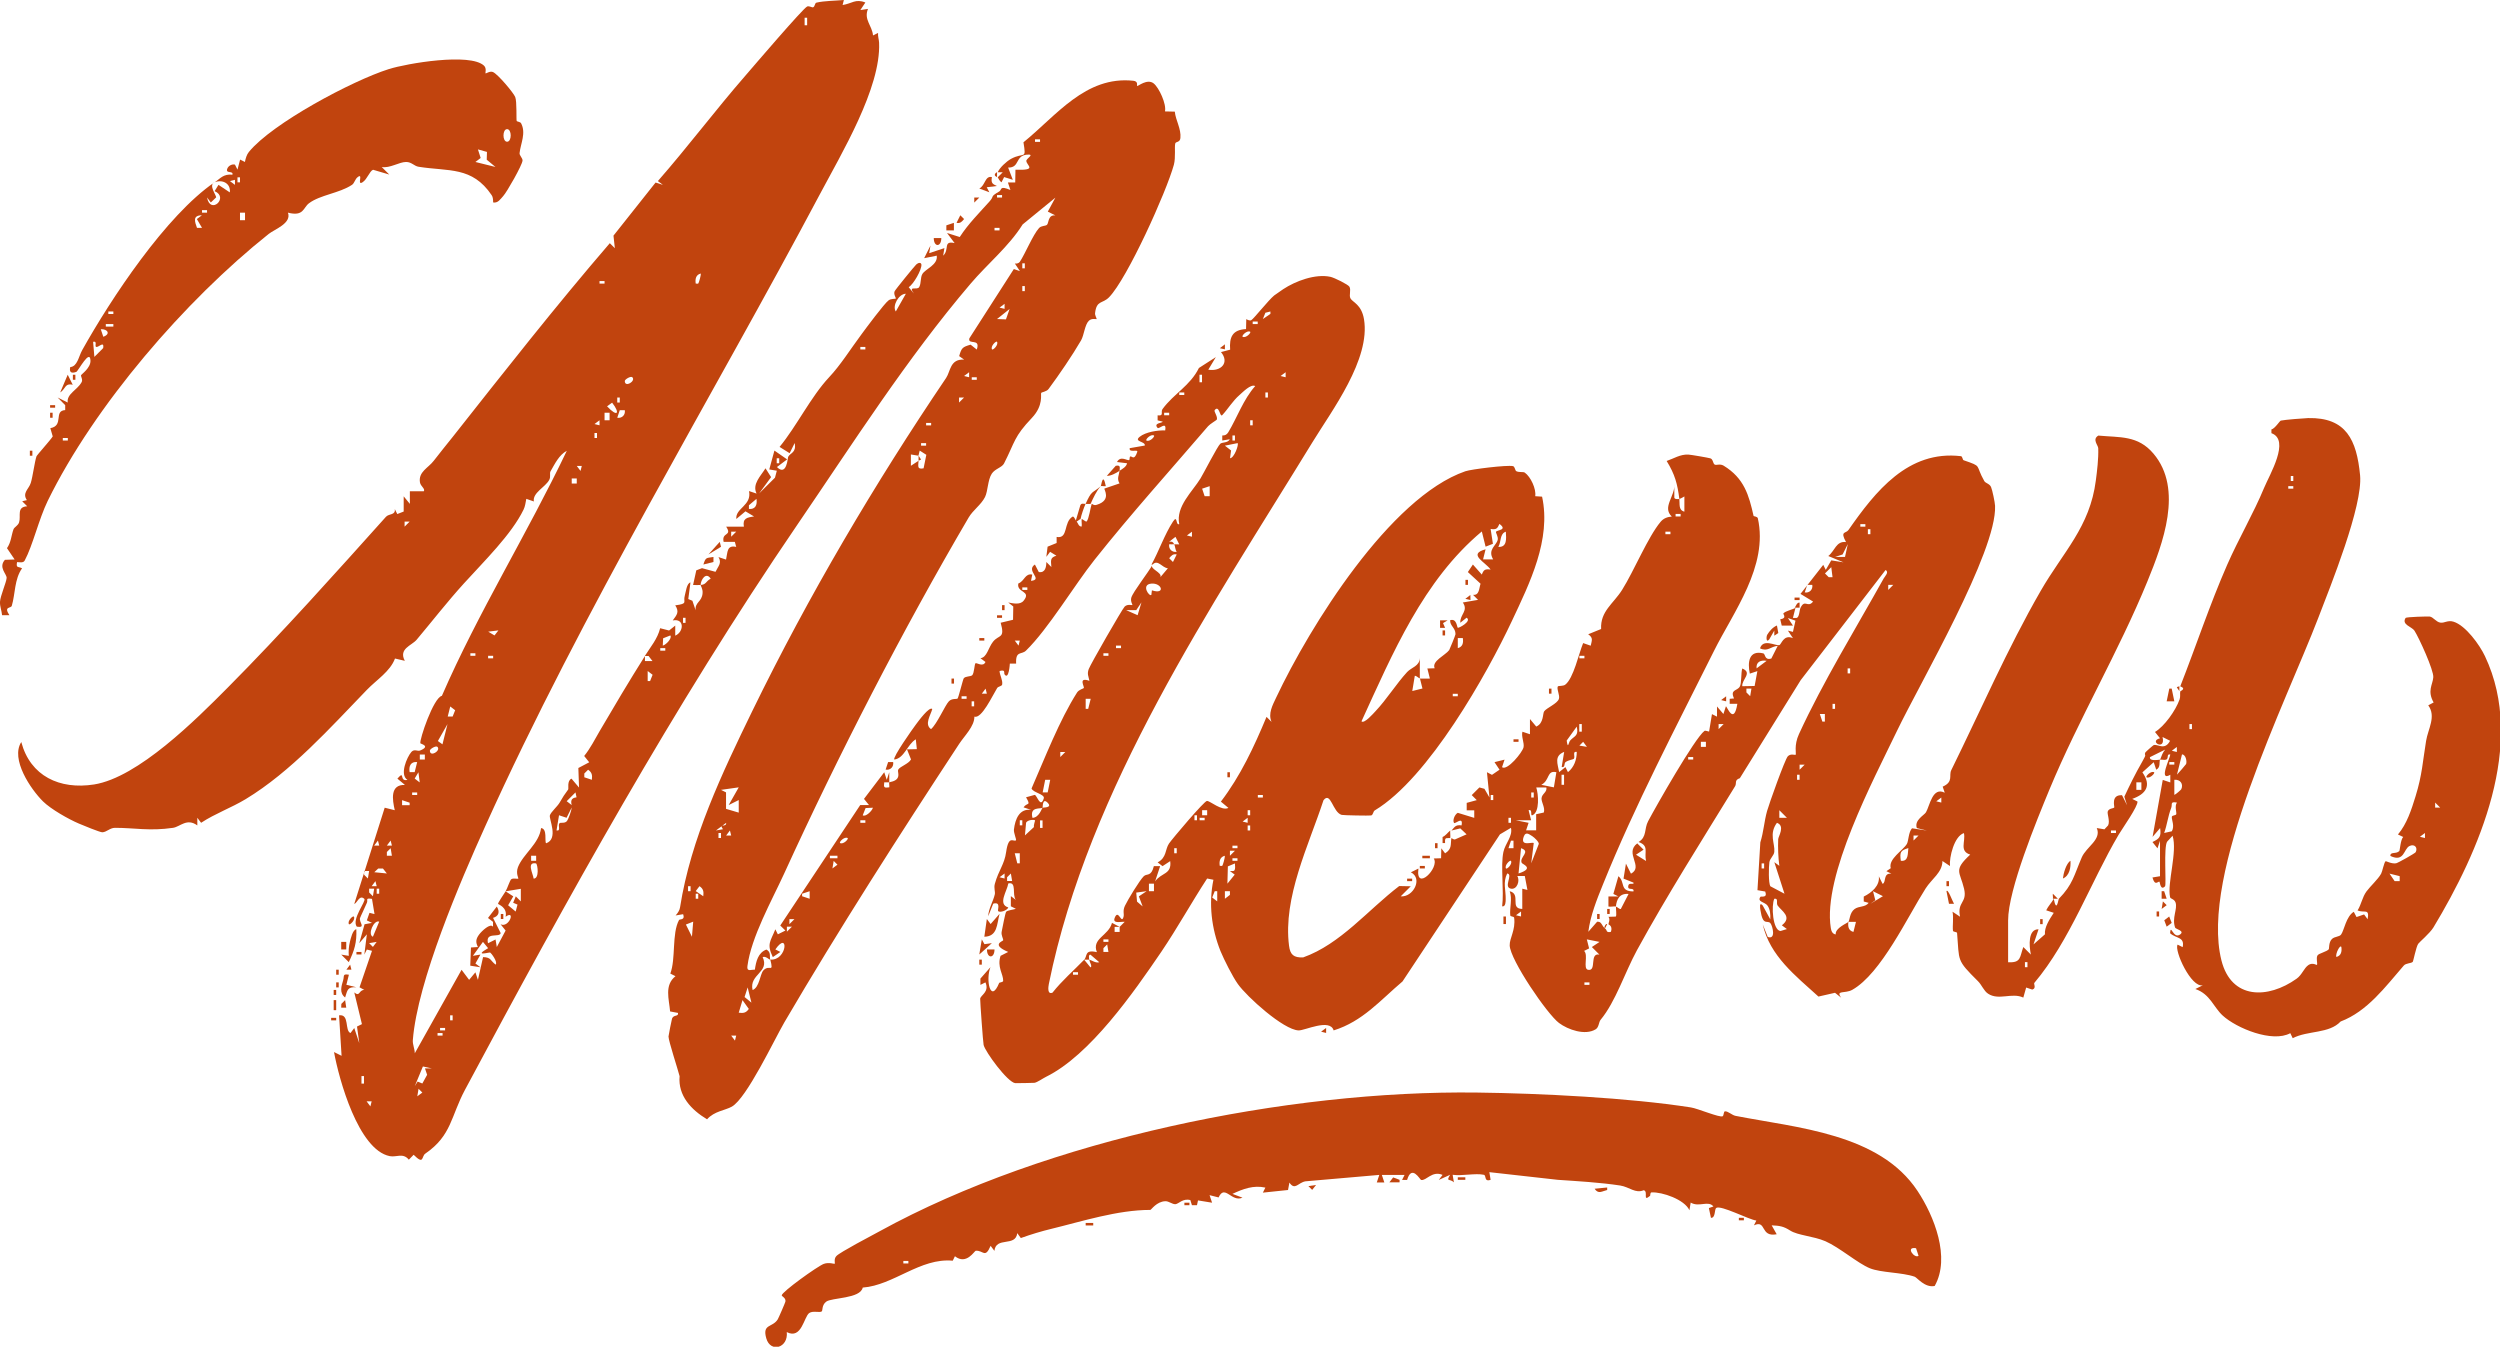 <?xml version="1.0" encoding="UTF-8"?>
<svg id="Layer_2" data-name="Layer 2" xmlns="http://www.w3.org/2000/svg" viewBox="0 0 218.55 117.73">
  <defs>
    <style>
      .cls-1 {
        fill: #c1440e;
      }
    </style>
  </defs>
  <g id="Layer_1-2" data-name="Layer 1">
    <g>
      <path class="cls-1" d="M100.66,49.36c.64-1.16,1.16-2.66,1.88-3.76.42-.64.22.36.55.22-.32-1.54,1.16-2.85,1.86-4,.27-.44,1.48-2.81,1.73-3.03.18-.15.66-.05.83-.39l-.66.11v-.44c.24.01.39-.07.52-.27.78-1.29,1.32-2.88,2.36-4.05-.38-.21-1.09.54-1.37.78-.6.52-1.03,1.25-1.51,1.76-.21.23-.26-.93-.66-.44-.1.12.29.57.18.84-.02.04-.61.39-.76.57-3.3,3.85-6.72,7.64-9.92,11.67-1.78,2.24-4.05,6.05-6,7.95-.39.38-.92-.02-.86,1.13h-.55s-.08,1.47-.46.95c-.09-.12.13-.46-.44-.3.02.39.29.78.23,1.18-.03.16-.35.16-.44.31-.41.66-1.35,2.71-1.99,2.5.01.84-.87,1.68-1.33,2.38-5.28,8.04-10.51,16.2-15.28,24.34-.9,1.55-3.29,6.63-4.59,7.37-.6.34-1.53.39-2.17,1.11-1.38-.83-2.55-2.06-2.4-3.77-.16-.63-.97-3.09-.97-3.47,0-.08.28-1.49.31-1.57.14-.36.58-.14.52-.49l-.69-.13c-.09-1.08-.52-2.29.47-3.08l-.45-.23c.49-1.3.12-3.5.76-4.68.06-.11.56.04.36-.51l-.66.11c.18-.19.36-.46.39-.71.94-6,3.67-11.72,6.31-17.15,4.93-10.11,10.69-19.87,16.95-29.13.39-.58.34-1.68,1.57-1.6l-.43-.31c.21-.72.28-.79,1-1l.54.43c.36-1.05-.8-.36-.65-.98l3.89-6.06.53.18-.44-.66c.15.02.35-.02.44-.16.46-.7,1.15-2.37,1.67-2.94.21-.23.56-.16.7-.29.17-.17.07-.88.73-.82l-.66-.33.66-1.22-2.86,2.34c-1.2,1.92-3.08,3.45-4.55,5.18-5.59,6.56-10.28,13.94-15.16,21.09-10.87,15.93-20.09,32.64-29.03,49.36-1.26,2.35-1.17,4.01-3.48,5.6-.35.24-.09,1.03-1.02.1l-.42.43c-.51-.63-1.08-.19-1.67-.31-2.74-.55-4.44-6.72-4.87-9.1l.66.33-.22-3.54c.94-.13.47,1.34,1,1.55l.33-.44.44,1.33-.2-1.46.43-.21-.67-2.77c.51.42.38-.22.88-.22l-.42-.23,1.09-3.19-.45-.11-.22.44.22-1.77-.66.77.46-1.65.65-.12-.45-.22.23-.66.44.11-.22-1.33c-.61-.09-.34.07-.44.33-.15.37-.56,1.2-.61,1.36-.09.36.55.87-.28.74-.48-.64.85-2.25.66-2.43-.43-.41-.64.4-.88.44l2.66-8.41.88.22c-.21-.93-.43-2.25.89-2.21l-.66-.55c.7-.8.12.29.88.11-.71-.44-.05-1.99.34-2.44.27-.3.54-.03.77-.13.95-.39.04-.58.02-.63-.1-.29,1.14-3.99,1.88-4.15,3.17-7.29,7.47-14.18,10.92-21.42-.68.36-1.05,1.15-1.42,1.79-.11.18.04.47-.12.76-.35.64-1.47,1.12-1.34,1.88l-.66-.23c-.06.31-.1.66-.24.94-1.05,2.17-3.46,4.52-5.21,6.45-1.47,1.62-2.77,3.3-4.14,4.93-.43.51-1.6.78-1.03,1.84l-.86-.2c-.42,1.13-1.6,1.85-2.46,2.74-3.2,3.31-6.63,7.15-10.59,9.55-1.26.76-2.67,1.26-3.9,2.07l-.33-.44v.67c-.91-.67-1.49.11-2.12.21-2.05.3-3.36,0-5.08,0-.44,0-.73.38-1.11.39-.2,0-1.7-.61-2.04-.76-.9-.38-2.45-1.26-3.14-1.94-1.07-1.06-2.86-3.69-1.9-5.19.79,2.98,3.36,4.18,6.36,3.71,3.85-.61,8.91-5.67,11.68-8.46,4.75-4.78,9.56-10.17,13.84-14.94.26-.29.86-.13.77-.68l.22.44.56-.22v-1.33s.54.66.54.66v-1.1s1.22,0,1.22,0c.14-.24-.28-.42-.34-.79-.14-.92.73-1.25,1.21-1.88.54-.71,1.1-1.38,1.66-2.09,4.5-5.7,9.01-11.45,13.73-16.93l.44.44-.12-1.1,3.68-4.64.64.2-.44-.33c2.62-2.99,5.02-6.19,7.63-9.19.69-.8,5.05-5.9,5.42-6.07.17-.08.44.11.52.07.18-.07.13-.37.3-.41.67-.16,1.68-.16,2.39-.23l-.11.44c.8-.12,1.13-.57,1.99-.22l-.44.66.67-.1c-.39.93.36,1.45.44,2.32l.44-.22c-.03.29.08.58.09.86.17,3.95-3.3,9.7-5.16,13.21-9.51,17.92-20.72,36.33-29.27,55.28-2.18,4.82-5.93,13.57-6.33,18.69-.03.41.17.76.17,1.16l4.09-7.3.66.88.55-.66.22.66.45-1.99c.73.02.63.32,1.1.66.21-.25-.42-1.04-.48-1.06-.08-.03-1.5.38-.18-.38l-.45-.55-.88,1.22.66-.11-.44.78.44.33-.89-.14.06-1.59.61-.04c-.22-.43-.18-.71.11-1.1.21-.28.98-1.03,1.21-.67v-.43s-.44-.34-.44-.34l.77-1c.3.48.16.85-.33.99l.67,1.33c-.09.44-1.36-.15-1.11.89l.66-.33.11.66.77-1.44-.44-.55c.73.36,1.35-1.31.44-.66.17-.82-.62-1.06-.66-1.12-.04-.07.55-.92.66-1.1l.67.44-.45.78.66.55.16-.61-.38-.16.23-.56.44.44v-1.1s-1.33.22-1.33.22c.16-.27.37-.97.5-1.06.18-.12.54,0,.61-.05.04-.03-.24-.45-.03-1,.44-1.14,1.86-2.06,2.02-3.42.57.06.29,1.16.44,1.33,1.11-.38.24-2.12.33-2.44.08-.28.66-.78.85-1.11.34-.59.37-.62.75-1.15.06-.08-.12-.76.29-.95l.66.78-.06-1.71.95-.5-.44-.55c.54-.67.93-1.45,1.36-2.19,1.18-2.02,2.6-4.41,3.95-6.55v.44s.66,0,.66,0l-.34-.44h-.33c.49-.78,1.12-1.51,1.34-2.43l.78.2.54-.43v.88c.77-.33.82-1.54-.22-1.33.36-.49.6-.73.22-1.32,1.16-.15.67-.27.83-.83.09-.31.17-1.11.5-1.17l-.19,1.45.36.15.28.83c-.07-.72.56-.73.61-1.5.03-.38-.17-.62-.17-.71.51-.04.44-.32.88-.55-.42-.65-.88.13-.88.55-.22.02-.44,0-.66,0l.28-1.28.5-.19,1.18.32c.23-.49.58-.76.26-1.29l.66.22c.15-.66.06-1.29.89-1.11l-.12-.44h-.98c-.2-.88.79-.47.22-1.33h1.55c-.12-.72.25-.8.89-.89l-.75-.45-.8.67c-.1-.95,1.37-1.17,1.11-2.44l.66.22c-.41-.83.38-1.55.78-2.21l.49.77-1.05,1.43,1.39-1.38.16-.61-.66-.11.45-1.65,1.11.77-.89.67c.86.85.94-.82.98-.89.19-.36.74-.36.57-1.21l-.44.89-.88-.55c1.5-1.82,2.73-4.38,4.33-6.09,1-1.06,1.84-2.42,2.85-3.78.36-.49,1.99-2.69,2.36-2.95.21-.15.58-.11.63-.15.03-.02-.23-.38-.11-.64.06-.14,1.77-2.24,1.89-2.34.15-.13.39-.23.45,0,.04.48-.71,1.74-1.11,1.99l.45.55c-.53-.75.29-.24.47-.57s.09-.82.27-1.13c.26-.45,1.38-.8,1.26-1.61l-1.1.22.55-1.1-.11.66,1.33-.44-.11.66c.58-.53-.04-1.33,1-1.1l-.66-.88,1.11.35c.75-1.16,1.74-2.14,2.63-3.14.42-.48-.02-.35.82-.84.27-.16-.01-.54.98-.13l-.22-.66h.64s.02-1.11.02-1.11c1.95.06.98-.36.95-.77-.01-.22.8-.61.05-.55-1.05.1-.6,1.15-1.64,1.13l.41,1.07-.76-.24-.23.46c-.16-.12-.24-.27-.33-.44l.44-.44h-.44c.16-.39.75-.94,1.16-1.17,1.16-.63,1.35.14,1.09-1.45,2.88-2.33,5.42-5.82,9.6-5.38.47.05.29.42.34.46.06.04.88-.67,1.44-.23.47.37,1.14,1.82.99,2.45l.86.02c.08.78.57,1.5.49,2.31-.04.4-.4.29-.45.47-.08.31.05,1.22-.12,1.86-.64,2.35-4.08,9.97-5.67,11.59-.58.59-1.09.23-1.22,1.39-.02.18.16.49.14.51-.06.04-.42-.1-.68.15-.36.34-.42,1.25-.68,1.71-.76,1.31-1.92,3.01-2.84,4.25-.17.24-.59.27-.65.35-.07.1.23,1.08-.81,2.18-1.59,1.67-1.46,2.07-2.44,3.99-.18.35-.79.46-1.07.89-.36.55-.33,1.51-.59,2.04-.34.68-1.05,1.14-1.43,1.79-5.76,9.81-11.4,20.78-16.13,31.13-1.08,2.36-2.88,5.55-3.21,8.08-.07.52.27.31.65.32.1-.72.28-1.49,1.01-1.76.42.23.26.58.33.88-.12,0-.38-.33-.66-.22.63,1.34-1.2,1.5-.88,2.88.6-.22.65-1.39.94-1.71.54-.59.92.31.61-.95,1.5.1,1.63-2.6.44-.89l.44.22-.66.45c-.56-1.16-.2-1.37.22-2.43l.22.44.66-.33-.45-.44,6.99-10.53h.77s-.44-.54-.44-.54l1.77-2.33.22.66.22-.66v.88s-.44,0-.44,0c-.06.46-.02.5.44.44.03-.13-.04-.39,0-.44.03-.03.49-.06.69-.32.23-.29,0-.64.1-.8.15-.26.91-.5,1.11-.88l-.35-.88.86-.02-.09-.86c-.74.44-1,1.66-1.88,1.77-.17-.18,1.64-2.74,1.9-3.08.18-.24,1.16-1.59,1.42-1.34-.13.52-.72,1.34-.11,1.76.52-.44,1.23-2.09,1.56-2.43.27-.28.68-.17.76-.24.08-.07.47-1.68.54-1.77.15-.2.6-.14.74-.27.18-.17.19-.97.29-1.05.09-.07.66.37.87-.11l-.44-.33c.57-.06.68-.91,1.1-1.44.52-.65,1.07-.23.67-1.66l1.08-.26.02-1.16-.44-.35c.39.07,1.03.23,1.34-.15.73-.89-.63-.68-.46-1.51.55-.21.58-.91,1.22-.78l-.11.55c1.11-.12-.5-.88.34-1.43l.34.66c.57.09.66-.45.66-.88l.44.44c-.04-.58-.13-.82.44-.99l-.55-.34-.33.44.11-.89.79-.32v-.53c1.06.19.56-1.31,1.42-1.79.16.06.19.29.33.44.12.13.17.46.44.44.03-.21-.03-.46,0-.66.08,0,.37.28.43.22.2-.18.35-1.29.45-1.55.04,0,.17.18.44.09,1.33-.41.6-1.36.67-1.42l1.32-.45c-.26-.42-.04-.73,0-1.1-.3.2-.74.45-1.11.44l.78-.88c.42-.08.36.12.33.44.25-.17.59-.34.66-.66l-.88-.11c.31-.59.89-.09,1.07-.17.04-.02.02-.29.08-.31.16-.08.34.42.62-.4.09-.27-.75.11-.66-.33l1.32-.23c.06-.38-1.01-.32-.44-.77.51-.41,1.56-.58,2.22-.55.16-.87-.54-.08-.66-.22-.41-.45.46-.42.44-.55l-.44-.11v-.44c.59.08.24-.31.43-.55.98-1.34,2.42-2.04,3.18-3.59l1.48-.95-.66,1.1c1.11.18,1.88-.61,1.11-1.54l.8-.21c-.08-1.09.19-1.74,1.39-1.8l.02-.87c.12.07.33.16.44.09.23-.14,1.51-1.76,2-2.16.04-.03.66-.46.79-.55,1.08-.71,2.8-1.36,4.12-1.08.34.07,1.57.68,1.67.87.16.29-.06.74.09,1.02.19.34.96.52,1.18,1.81.59,3.51-2.81,7.99-4.51,10.77-8.74,14.27-19.57,30.19-23.04,47.35-.05.26-.15.95.32.76.83-1.05,1.84-1.92,2.77-2.88l.55.67c.19-.07-.08-.46-.11-.67.23.04.55.32.88.22l-.77-.66c-.19-.01-.13.3-.11.44-.14-.02-.3.01-.44,0,.3-.31,0-.92,1.11-.66-.48-1.2,1.03-1.43,1.32-2.56l.67.35h-.44s0,.44,0,.44h.44s0-.44,0-.44l.44-.44c-.23-.05-1.08.21-.88-.33.33-.88.59.61.78-.11.07-.27-.09-.5.12-.96.25-.53,1.29-2.24,1.65-2.59.27-.26.65.07.88-.88h.55s-.44,1.33-.44,1.33c.55-.78,1.47-.59,1.32-1.77l-.67.44-.43-.33c.8-.41.65-1.14.99-1.64.31-.45,3.07-3.71,3.32-3.73.27-.02,1.29.91,1.88.61l-.66-.55c1.71-2.24,2.91-4.81,3.99-7.41l.44.44c-.32-.73.09-1.46.41-2.14,2.93-6.21,9.94-17.49,16.53-19.77.52-.18,3.64-.56,4.16-.45.19.04.17.39.31.45.26.12.58.02.73.12.51.36,1.01,1.42.91,2.06l.6.04c.81,3.76-1.08,7.55-2.64,10.87-2.16,4.6-7.27,13.73-11.99,16.56-.15.09-.13.4-.32.44-.13.03-2.44-.01-2.57-.05-.79-.22-.95-2.1-1.59-1.28-1.28,3.91-3.56,8.51-3.01,12.73.1.78.41,1.04,1.23,1.01,3.28-1.17,5.66-4.15,8.4-6.24l1.01.02-.88.88c1.09.1,1.96-1.56.89-2.1l.66-.33c-.28,2.07,1.88-.07,1.34-.88l.64-.02.02-.87.33.44c.63-.39.46-.79.55-1.33.05,0,.2.16.33.11l1-.44-.55-.52-.78.19c.24-.21.31-.55.89-.45.17-.87-.57-.08-.66-.22-.14-.21.05-.73.33-.88l1.44.44v-.66s-.66,0-.66,0v-.65s.88-.24.88-.24l-.44-.44.67-.67.44.12.44.76-.22-2.21.44.23.66-.45-.44-.66.88-.22-.22.66c.45.34,1.78-1.29,1.88-1.74.08-.38-.21-.92-.1-1.36l.66.22v-1.33s.55.66.55.66c.67-.29.55-1.13.69-1.33.22-.31,1.15-.67,1.29-1.09.11-.31-.24-.92-.08-1.1.05-.05.46-.01.63-.14.73-.55,1.19-2.74,1.57-3.64l.66.23c.1-.47.24-.68-.22-1l1.13-.46c-.08-1.56,1.07-2.2,1.84-3.43,1.03-1.64,2.26-4.63,3.36-5.94.26-.31.59-.43.98-.46-.88-.83.32-1.78.22-2.87v1.2c0,.17.31.15.44.13.05.42-.1.98.44,1.11v-1.33s-.33.2-.44.22c-.17-1.32-.38-2.13-1.11-3.32.62-.21,1.18-.59,1.89-.56.22.01,1.73.27,1.93.33.24.07.22.44.37.54s.45-.1.79.1c1.8,1.1,2.21,2.58,2.62,4.4,0,.03.33.04.37.2.94,4.19-2.15,8.21-3.84,11.61-3.35,6.72-6.89,13.44-9.7,20.4-.54,1.33-1.09,2.7-1.28,4.14l.77-.88c.44-.04.35.36.77.66.07.05.02.34.44.22.17-.54-.21-.62-.22-.66-.01-.08.19-.43,0-.65l.64-.02c.1-.1,0-.64.02-.87.12.02.26.22.42.21l.68-1.32c-.81-.07-1.04.49-1.11,1.1-.19-.04-.44.05-.65,0v-.88s.87,0,.87,0l-.44-.22.44-1.55c.63.51.07,1.33,1.32,1.33.08-.43-.6.01-.44-.55.07-.24.53,0,.44-.22l-.87-.35.21-1.31.44.88c1.14-.61-.6-1.79.55-2.65l.55.55-.66.44.88.55c-.19-.77.3-1.33-.66-1.66.75-.44.48-1.15.84-1.82.71-1.34,4.06-7.23,4.92-7.89.09-.07.39.08.41.05l.25-1.52.44.22v-.89s.56.66.56.66l.22-.67c.1,0,.69,1.68,1-.22h-.67s0-.44,0-.44l.38-.03c-.37-.8.27-.64.5-1.03.17-.28.1-1.22.22-1.59.93.38-.06.96,0,1.55l1.08-.02.24-1.3-.66.22c-.21-.99-.09-2.08,1.18-1.77.19.05.09.63.7.45l.56-1.11c-.63.06-.87.54-1.55.22.28-.87,1.31-.22,1.68-.28.19-.03.36-.98,1.2-.61l-.44-.66.44.11.22-.98-.66-.23.44.66h-.98s-.13-.55-.13-.55c.63-.09.23-.46.27-.51.18-.22.82-.34,1.06-.49l-.22.88h.33c.24-.08.23-.67.33-.88.39-.81.63.05,1.1-.55l-1.1-.67,1.99-2.54.22.44.48-.83,1.07.17-1.33-.55c.58-.45.68-1.33,1.55-1.22-.54-.99-.02-.73.21-1.05,2.35-3.37,5.21-7,9.83-6.46.16.02.13.32.25.36,1.68.58.96.34,1.8,1.82.11.19.46.22.59.52.11.25.34,1.35.35,1.64.17,3.99-6.58,15.52-8.58,19.69-2.06,4.29-6.51,12.66-5.78,17.22.04.26.14.52.43.56-.07-.56,1.01-.98,1.11-1.1-.06.39,0,.77.44.88l.22-.88h-.66c.12-.14.1-.8.54-1.12.38-.28.93-.14,1.23-.54l-.43-.12v-.43c.71-.35,1.42-.96,1.32-1.77l.33.66c.34-.14.02-.97.77-.89l-.44-.22.38-.26c-.23-.81,1.08-1.56,1.41-2.12.15-.25.14-1.04.45-1.37l1.3.2-.88-.22c-.24-.7.65-1.12.8-1.38.34-.59.57-2.26,1.64-1.71l-.18-.53c.97-.43.52-.97.75-1.44,2.55-5.18,4.92-10.64,7.81-15.66,1.98-3.44,4.31-5.59,4.83-9.67.11-.84.24-1.89.21-2.81,0-.26-.56-.78.01-1.11,1.89.18,3.45-.04,4.82,1.58,2.63,3.11.81,7.88-.53,11.16-2.51,6.14-6.01,12.04-8.57,18.21-1.11,2.69-3.61,8.74-3.61,11.44v3.65c1.16.07,1.01-.47,1.33-1.33l.66.66c-.16-.78-.26-2.23.67-2.21l-.44,1.32,1-.88c-.06-.61.38-1.28.77-1.88l-.66-.22c.16-.35.5-.7.66-1,.25,1.28.4.04.44,0,1.23-1.26,1.33-2.05,2.01-3.63.4-.92,1.75-1.56,1.31-2.56l.67.11.32-.34c.19-.38-.1-1.02-.03-1.22.1-.29.5-.25.57-.35.04-.06-.32-1.13.68-1.07l.44.88-.24-.75c.43-.92.94-1.98,1.57-3.07.46-.79.14-.44.26-.79.02-.05.7-.65.75-.66.39-.08.96.5,1.42-.37l-.66-.33c.31,1.26-1.27.38-.22.11l-.44-.55c.82-.49,1.8-1.86,2.15-2.84.09-.26.02-.5.06-.71,0-.03.57-.22,0-.44,1.38-3.52,2.58-7.15,4.1-10.62.99-2.26,2.33-4.55,3.22-6.71.49-1.18,2.32-4.2.65-4.8v-.33c.29-.05.73-.75.82-.77.4-.08,1.92-.2,2.39-.22,3.33-.07,4.24,1.91,4.54,4.99.26,2.67-2.59,9.7-3.66,12.49-2.83,7.37-10.36,22.38-8.46,29.93.87,3.44,4.07,3.38,6.57,1.6.48-.34.64-.93,1.04-1.2.36-.24.72.02.74,0,.07-.15-.1-.58.05-.84.1-.17.81-.32.99-.54.03-.04-.02-.63.28-.9.24-.22.63-.17.79-.38.27-.37.44-1.59,1.11-1.99l.24.46.66-.23.31.42c.18-.99-.28-.51-.88-.77.33-.52.41-1.16.78-1.66.32-.44,1.01-1.06,1.28-1.55.11-.2.26-1,.39-1.09.04-.03.52.25.92.18.16-.03,1.67-.88,1.71-.97.21-.41-.11-.75-.54-.54-.52.25-.44,1.45-1.67.87-.03-.4.49-.14.78-.43.05-.05.11-1.02.34-1.23l-.46-.22c.78-.92,1.18-2.17,1.54-3.34.58-1.87.63-3.08.92-4.84.17-1.05.9-2.13.19-3.11l.47-.25c-.58-1.02-.08-1.55-.03-2.2.05-.61-1.24-3.44-1.65-4.08-.22-.34-1.15-.52-.77-1.11.06-.09,1.97-.14,2.11-.12.3.04.55.47.92.53s.65-.24,1.16-.08c1.06.33,2.28,2.02,2.75,3.02,3.63,7.66-.52,17.09-4.51,23.71-.32.52-1.23,1.28-1.33,1.43-.19.28-.42,1.52-.48,1.58-.15.14-.59.1-.78.32-1.62,1.87-3.19,4.01-5.52,4.89-1.01,1.08-2.86.77-4.19,1.46l-.21-.44c-1.56.86-4.7-.43-5.91-1.54-.8-.73-1.1-1.88-2.39-2.32l.66-.33c-1.02.27-2.54-3.07-2.21-3.55l.44.22c.2-.92-.59-.74-1.1-1.22.06-.89.28.56.88.11.43-.32-.39-.46-.44-.6-.3-.86.23-1.62.04-2.19-.12-.33-.45-.31-.48-.47-.27-1.22.66-3.96.22-5.37l-.47.51c-.33.43-.06,3.77-.19,3.91-.4.42-.45-.37-.48-.39-.12-.1-.39.45-.62-.38l.66-.11v-3.1s-.22.66-.22.66l-.44-.55c.62-.29.78-.48.67-1.22l-.66.77.89-4.98.66.22v-.67c-1.07.63-.02-1.45,0-1.77-.36-.09-.11.37-.37.45-.16.05-.35-.02-.52,0,.13-.33.2-.59.44-.88l-1.33.66c-.06.37.67.24.88.22-.09.23.07.67-.33.88l-.22-.66-.99.89c.83,1.17.3,1.9-.89,2.32l.46.23c.06.4-1.29,2.31-1.64,2.89-2.46,4.17-4.26,9.27-7.38,12.97-.07.08.21.47-.18.58l-.53-.18-.25.88c-.99-.47-2.14.28-3.08-.34-.38-.25-.55-.77-.89-1.1-1.9-1.89-1.61-1.71-1.82-4.2-.01-.13-.34-.07-.36-.21-.05-.42.07-1.18-.04-1.66l.66.44c-.28-1.33.65-1.18.35-2.45-.36-1.52-.96-1.59.54-2.98-.98-.3-.39-1.14-.55-1.88-.85.26-1.3,2.13-1.22,2.88l-.66-.44c0,1-.94,1.56-1.47,2.4-1.57,2.46-3.89,7.44-6.41,8.86-.64.36-1.48,0-.97.69l-.54-.43-1.45.33c-1.99-1.81-4.25-3.55-4.87-6.31l.44,1.1c.73.26.43-.94.24-1.19-.26-.34-.66.31-.88-1.15-.03-.18-.12-.77.2-.41l.66,1.21c.02-.41,0-.86-.24-1.2-.23-.33-.94-.32-.62-.77.06-.08.64.15.42-.46l-.68-.12.25-4.18c.29-.91.33-1.81.59-2.74.18-.64,1.56-4.51,1.81-4.78s.63-.09.69-.14c.07-.06-.17-.82.29-1.81,2.08-4.53,4.95-9.2,7.41-13.61.11-.19.49-.55.16-.73l-7.42,9.63-5.32,8.57c-.51.17-.25.44-.42.71-2.9,4.73-5.96,9.55-8.58,14.34-1.06,1.95-1.86,4.49-3.17,6.07-.17.2-.14.65-.43.83-.92.57-2.42.04-3.21-.55-1.04-.78-4.27-5.52-4.31-6.78-.02-.64.53-1.34.39-2.42-.02-.13-.33-.08-.34-.21-.07-.63.2-1.43-.05-2.11,1.03.26-.04,1.53,1.1,1.55v-1.77s.45.11.45.11l-.23-1.22h-.66c.26.38,0,1.21-.55,1.11-.7-.13.23-1.26-.33-1.33-.39.78-.11,1.48-.13,2.24,0,.2,0,.7-.31.63.18-1.31-.15-3.53.11-4.75.16-.75.83-1.37.66-2.11l-.96.57-8.52,12.86c-1.94,1.64-3.48,3.49-6.02,4.28-.32-1.08-2.55.03-3.07,0-1.33-.06-4.51-2.94-5.3-4.05-.46-.64-1.21-2.13-1.52-2.88-.79-1.97-1.05-4.15-.62-6.24l-.55-.11c-1.37,2.1-2.6,4.33-4,6.4-2.43,3.57-6.24,9.05-10.09,10.94-.28.14-.76.48-1,.52-.08.01-1.6.04-1.69.03-.68-.09-2.62-2.74-2.76-3.34-.05-.2-.31-3.84-.3-4.04.03-.31.83-.59.46-1.43l-.44.22v-.55s.88-1,.88-1c-.44,1.05-.01,3.26.76,1.38.02-.05.35-.06.35-.18.02-.59-.55-1.2-.23-2.19l.67-.34c-1.54-.65-.46-.93-.44-1.02.02-.14-.2-.45-.13-.76.05-.25.32-1.67.39-1.73.13-.14.63-.18.85-.26l-.44-.22v-.89s.44.33.44.33c-.36-.42.11-1.62-.66-1.44-.11.68-.95,1.82,0,2.1-.1.27-.73.47-.88.33-.11-.09.29-.86-.44-.66l-.44,1.1c.03-.67.44-1.3.58-1.92.05-.23-.1-.54,0-.91.33-1.2.84-1.69.99-2.79.22-1.54.65-.84.86-1.02.06-.05-.21-.64-.18-.94.11-.92.48-1.85,1.5-1.72l-.66-.22c.32-.46.68-.08.22-.88l.76-.21c.21.05.5,1.21.79.31.12-.37-.94-.5-1.07-.87,1.17-2.67,2.43-5.95,3.98-8.39.17-.26.56-.34.59-.39.07-.13-.53-.99.49-.63-.08-.41-.22-.59-.06-1.03.15-.41,2.92-5.24,3.14-5.46.26-.25.63-.1.68-.14.02-.02-.19-.32-.1-.64.15-.51,1.48-2.19,1.87-2.9-.36.38.88.68.67,1.11l.66-.78c-.51-.04-.87-.81-1.33-.33ZM70.56,2.21v-.66h-.22v.66h.22ZM90.92,12.18h-.44v.22h.44v-.22ZM87.6,17.05h-.44v.22h.44v-.22ZM87.38,19.92h-.44v.22h.44v-.22ZM89.59,23.46v-.44h-.22v.44h.22ZM61.04,24.79c.05-.05.25-.71.22-.88-.43.11-.5.49-.44.88.07-.01.18.03.22,0ZM52.85,24.57h-.44v.22h.44v-.22ZM89.59,25.45v-.44h-.22v.44h.22ZM79.19,25.68c-.62,0-1.21,1.06-.88,1.55l.88-1.55ZM87.82,27v-.44s-.44.33-.44.33l.44.11ZM87.16,27.89l.78.03.32-.91-1.1.88ZM111.06,27.23l-.44.11-.22.55.66-.45v-.22ZM109.95,28.11h-.44v.22h.44v-.22ZM109.29,29c-.28-.15-.77.35-.66.44.28.15.77-.35.66-.44ZM86.72,30.54c.08.11.59-.39.44-.66-.08-.11-.59.39-.44.66ZM75.65,30.33h-.44v.22h.44v-.22ZM84.72,32.98v-.44s-.44.33-.44.33l.44.11ZM112.39,32.98v-.44s-.44.33-.44.33l.44.11ZM105.08,33.42v-.66h-.22v.66h.22ZM55.28,32.98c-.13-.13-.66.18-.66.33,0,.61.99,0,.66-.33ZM85.39,32.98h-.44v.22h.44v-.22ZM103.53,34.31h-.44v.22h.44v-.22ZM110.84,34.75v-.44h-.22v.44h.22ZM54.18,35.19v-.44h-.22v.44h.22ZM84.28,34.75h-.44s0,.44,0,.44l.44-.44ZM53.51,35.2l-.44.32c.92.99,1.17.61.44-.32ZM54.62,35.86h-.44s-.22.66-.22.66c.4.07.73-.24.66-.66ZM53.29,36.08h-.44v.66h.44v-.66ZM102.21,36.08h-.44v.22h.44v-.22ZM52.41,37.18v-.44s-.44.33-.44.33l.44.11ZM109.51,37.18v-.44h-.22v.44h.22ZM81.4,36.97h-.44v.22h.44v-.22ZM52.19,38.29v-.44h-.22v.44h.22ZM100.88,38.07c-.28-.15-.77.35-.66.44.28.15.77-.35.66-.44ZM107.96,38.51v-.44h-.22v.44h.22ZM80.96,38.74h-.44v.22h.44v-.22ZM108.18,38.74l-1.1.22.54.42-.09.68c.36-.01.79-1.2.66-1.33ZM80.3,39.84l-.67-.11v.99s.67-.44.67-.44c-.02.46-.15.78.44.66l.24-1.18-.58-.37-.11.45ZM68.12,40.5v-.44h-.22v.44h.22ZM50.86,40.73h-.44s.33.44.33.44l.11-.44ZM200.48,42.05v-.44h-.22v.44h.22ZM50.42,41.83h-.44v.44h.44v-.44ZM105.75,43.38v-.88s-.66.22-.66.22l.22.66h.44ZM200.48,42.5h-.44v.22h.44v-.22ZM65.47,44.49c.56.06.75-.35.66-.88l-.66.56v.33ZM146.92,44.93h-.44v.22h.44v-.22ZM35.81,45.6h-.44s0,.44,0,.44l.44-.44ZM124.12,59.32c.29.01.59,0,.88,0l-.22-.88.64-.02c-.29-.62.93-1.13,1.27-1.59.04-.06.55-1.31.55-1.39,0-.57-.49-.71-.47-1.22.58-.19.59.61.67.66.08.05,1.26-.58.77-.88l-.55.44c-.04-.74.73-1.03.22-1.77l1.33-.23-.44-.44c.56.06.52-.56.66-.97l-1.11-1.02.44-.66.78.88c.17-.43.27-.5.77-.44-.47-.67-2.04-1.34-.44-1.77l-.22.88h.88c-.51-.87.29-1.2.4-1.71.06-.27-.19-.63-.15-.7.1-.17,1.04-.14.3-.69-.18.42-.28.52-.77.44l.2,1.3-.64.25-.33-1.33c-5.12,4.28-7.79,10.65-10.52,16.6.24.24,1.04-.69,1.22-.88.96-1.01,1.84-2.42,2.77-3.43.38-.41,1.08-.51,1.11-1.22v1.77c-.1,0-.28-.23-.44-.22l-.22,1.33.89-.22-.22-.88ZM163.07,45.82h-.44v.22h.44v-.22ZM163.51,46.7v-.44h-.22v.44h.22ZM64.36,46.48h-.44s0,.44,0,.44l.44-.44ZM104.2,46.92v-.44s-.44.33-.44.33l.44.11ZM130.98,47.81c.78.05.7-.73.66-1.33-.55.18-.39.9-.66,1.33ZM146.03,46.48h-.44v.22h.44v-.22ZM102.65,47.59c.14-.02.3.01.44,0l-.33-.66-.55.43c.26-.03.32,0,.44.22-.14.02-.3-.01-.44,0-.07.41.25.73.66.66-.14-.18-.13-.49-.22-.66ZM161.52,47.59l-.44.88-.66.22h.87s.24-1.1.24-1.1ZM102.87,48.47c-.32-.07-.46.09-.66.33l.33.33.33-.66ZM160.2,50.46l-.11-.88-.55.55.33.33h.33ZM100.71,51.61c1.19.39.87-.67-.06-.59s-.18,1.16,0,.99l.05-.4ZM158.43,51.13h-.44s-.22.66-.22.66c.4.07.73-.24.66-.66ZM165.51,51.13h-.44s0,.44,0,.44l.44-.44ZM89.81,51.35h-.44v.22h.44v-.22ZM99.77,52.68l-.44.66h-.88s1,.44,1,.44l.33-1.1ZM59.93,54.45v-.44h-.22v.44h.22ZM43.56,55.11l-.88.11.55.33.34-.44ZM57.94,56.44c.29-.07.84-.65.66-.89l-.63.25-.03.64ZM127.88,55.78h-.44s0,.88,0,.88c.44-.12.5-.47.44-.88ZM89.15,56h-.44s.33.44.33.44l.11-.44ZM98,56.44h-.44v.22h.44v-.22ZM58.16,56.66h-.44v.22h.44v-.22ZM41.56,57.11h-.44v.22h.44v-.22ZM96.9,57.11h-.44v.22h.44v-.22ZM43.11,57.33h-.44v.22h.44v-.22ZM138.51,57.33h-.44v.22h.44v-.22ZM154.44,57.77c-.53-.09-.94.1-.88.66l.88-.66ZM161.74,58.87v-.44h-.22v.44h.22ZM56.83,59.54l.22-.55-.43-.33v.88s.22,0,.22,0ZM86.27,60.64l-.11-.44-.33.44h.44ZM153.11,60.2h-.44s0,.33,0,.33l.33.33.11-.66ZM127.44,60.65h-.44v.22h.44v-.22ZM84.5,60.87h-.44v.22h.44v-.22ZM95.35,61.09h-.44s0,.88,0,.88h.22s.22-.88.22-.88ZM85.16,61.75v-.44h-.22v.44h.22ZM160.42,61.97v-.44h-.22v.44h.22ZM39.57,62.64l.22-.55-.43-.33-.22.88h.44ZM159.53,62.42h-.44s.22.66.22.66h.22s0-.66,0-.66ZM38.68,65.07l.44-1.77-.84,1.48.4.29ZM138.28,63.96v-.66h-.22v.66h.22ZM150.68,63.3h-.44s0,.44,0,.44l.44-.44ZM191.62,63.74v-.44h-.22v.44h.22ZM137.27,64.73c.36-.4.76-.38.57-1.21l-.88,1.22c.12.82.16.15.31-.01ZM138.73,65.29l-.33-.44-.33.33.66.11ZM149.13,64.85h-.44v.44h.44v-.44ZM38.24,65.29c-.13-.13-.66.18-.66.33,0,.61.99,0,.66-.33ZM190.3,65.74v-.44s-.44.33-.44.33l.44.11ZM93.13,65.74h-.44s0,.44,0,.44l.44-.44ZM136.52,67.06l.22-1.33c-.9.36-.57,1.03-.44,1.77l.55-.44.22.44c.54-.43.77-1.09.77-1.77-.42-.07-.1.43-.26.61-.06.06-.44.09-.72.28-.15.11-.01.52-.35.43ZM37.14,65.96h-.44v.44h.44v-.44ZM191.11,66.78c.08-.18-.01-.82-.36-.83l-.44,1.77c.13-.12.78-.89.81-.94ZM148.02,66.18h-.44v.22h.44v-.22ZM36.47,66.62c-.56-.06-.75.35-.66.88h.44s.22-.88.22-.88ZM190.08,66.62h-.44v.22h.44v-.22ZM157.76,66.85h-.44s0,.44,0,.44l.44-.44ZM51.74,68.17c.05-.41.01-.65-.33-.88l-.33.33v.33s.66.22.66.22ZM36.69,68.39l-.11-.88-.33.55.44.34ZM136.07,67.51c-.87-.21-.56.7-1.33,1.1l1.1.22.22-1.33ZM136.73,68.61v-.88h-.22v.88h.22ZM157.32,68.17v-.44h-.22v.44h.22ZM91.81,68.17h-.44s-.22,1.1-.22,1.1h.44s.22-1.1.22-1.1ZM190.68,69.01c.22-.46-.07-.89-.6-.84v1.32c.12-.03.59-.45.6-.49ZM187.2,68.39h-.44v.66h.44v-.66ZM63.7,70.38l.88-1.55-1.55.22.44.22v1.44s1.11.33,1.11.33v-1.1s-.88.44-.88.44ZM135.18,68.84h-.88c.19.57.32,2.16-.34,2.43-.22.09.06-.56-.33-.44l.22.88h-1.33s1.11.22,1.11.22l-.22.66h.88s0-1.41,0-1.41l.67-.15c.13-.42-.21-.88-.2-1.23.02-.42.52-.53.42-.98ZM36.47,69.28h-.44v.22h.44v-.22ZM50.4,69.7l-.09-.43-.77.77.44.34c-.2-.71.39-.64.43-.68ZM134.08,69.72v-.44h-.22v.44h.22ZM110.4,69.5h-.44v.22h.44v-.22ZM130.54,69.94v-.44h-.22v.44h.22ZM169.71,70.16v-.44s-.44.33-.44.33l.44.11ZM35.81,70.17l-.66-.22v.44s.66,0,.66,0v-.22ZM91.14,70.61c-.16.14-1.15-.14-.88.89.58-.04.79-.78.88-.89.03-.03.91.03.44-.44s-.41.41-.44.44ZM190.3,70.16c-.63-.11-.36.15-.5.49-.28.71-.35,1.46-.61,2.17l.67-.15c.27-.46-.03-1,0-1.26.02-.16.35-.1.39-.24.04-.16-.16-.68.05-1ZM213.32,70.6l-.44-.44v.44s.44,0,.44,0ZM49.97,70.61l-.44.88-.66-.22-.22,1.33c.42.07.09-.44.26-.63.09-.1.44.04.64-.18.13-.15.41-.92.43-1.19ZM76.31,70.61l-.64.03-.25.63c.23.18.82-.37.89-.66ZM105.53,70.83h-.44v.44h.44v-.44ZM109.29,71.27v-.44h-.22v.44h.22ZM156.21,71.49l-.66-.66v.66s.66,0,.66,0ZM104.64,71.71v-.44h-.22v.44h.22ZM105.31,71.49h-.44v.22h.44v-.22ZM109.07,71.93v-.44s-.44.33-.44.33l.44.11ZM132.09,71.93v-.44h-.22v.44h.22ZM75.65,71.71h-.44v.22h.44v-.22ZM89.37,72.15v-.44h-.22v.44h.22ZM90.48,71.71c-.14-.08-.66-.03-.78.21l-.1,1.11.79-.73c-.05-.17.12-.58.1-.6ZM91.14,72.38v-.66h-.22v.66h.22ZM63.47,71.94l-.88.66.61-.11c-.38-.54.31-.13.28-.55ZM155.55,75.69c-.1-.73-.13-1.6-.1-2.33.01-.24.63-1.16-.11-1.43-.72.97-.16,1.81-.23,2.54-.03.32-.38.57-.43.9-.06.41-.09,1.85.09,2.11l1.23.65-.89-2.76.45.33ZM109.29,72.6v-.44h-.22v.44h.22ZM63.92,73.04l-.11-.44-.33.44h.44ZM184.98,72.6h-.44v.22h.44v-.22ZM63.03,73.26v-.44h-.22v.44h.22ZM134,73.13c-.27-.15-.61-.51-.8.02-.32.9.75.42.88.55l-.22,1.77.66-1.69c.04-.17-.44-.61-.53-.65ZM211.99,73.26v-.44s-.44.33-.44.33l.44.11ZM167.72,73.04h-.44s0,.44,0,.44l.44-.44ZM74.1,73.26c-.28-.15-.77.35-.66.44.28.15.77-.35.66-.44ZM33.15,73.92l-.11-.44-.33.44h.44ZM34.26,73.92l-.11-.44-.33.44h.44ZM132.31,74.15v-.66s-.22,0-.22,0l-.22.66h.44ZM108.18,73.93h-.44v.22h.44v-.22ZM34.26,74.81l-.11-.66-.33.33v.33s.44,0,.44,0ZM102.87,74.59v-.44h-.22v.44h.22ZM133.03,75.43c-.24-.5.84-.98-.06-1.28l-.22,2.21c1.43-.47.35-.79.28-.93ZM166.17,75.25c.71.09.59-.7.66-1.11-.7.21-.76.36-.66,1.11ZM107.96,74.37h-.44s0,.44,0,.44l.44-.44ZM89.15,74.59h-.44s.22.88.22.88h.22s0-.88,0-.88ZM46.87,74.81h-.44v.44h.44v-.44ZM73.21,74.81h-.66v.22h.66v-.22ZM106.85,75.69c.05-.05.25-.71.22-.88-.43.11-.5.49-.44.88.07-.01.18.03.22,0ZM108.18,75.03h-.44v.22h.44v-.22ZM72.77,75.92l.44-.33-.33-.33-.11.66ZM131.65,75.92c.08.11.59-.39.44-.66-.08-.11-.59.39-.44.66ZM46.87,75.48c-.87-.16-.27.9-.22,1.33.51,0,.36-1.19.22-1.33ZM107.9,76.1c.13-.17.05-.42.06-.62l-.62.26-.04,1.51.64-.79-.42-.31c.11,0,.33.01.38-.04ZM154.22,75.92v-.44h-.22v.44h.22ZM33.82,76.36l-.34-.43h-.42l-.34.32,1.11.11ZM32.27,76.14h-.44s0,.33,0,.33l.33.33.11-.66ZM87.82,76.8v-.44s-.44.33-.44.33l.44.11ZM88.48,77.02l-.11-.66-.33.33v.33s.44,0,.44,0ZM209.77,76.59l-.88-.22.45.66h.44s0-.43,0-.43ZM32.93,77.47l-.11-.44-.33.44h.44ZM100.88,77.25h-.44v.66h.44v-.66ZM60.37,77.91v-.44h-.22v.44h.22ZM61.48,78.35c.05-.41.01-.65-.33-.88l-.33.43.66.45ZM32.71,77.69h-.44s0,.33,0,.33l.33.33.11-.66ZM33.15,78.13v-.44h-.22v.44h.22ZM70.78,78.57v-.66l-.66.22v.22l.66.22ZM100.22,77.91l-.89.12.07.79.49.42-.33-.88.66-.44ZM106.41,78.79v-.88s-.22,0-.22,0l-.22.55.43.33ZM107.52,77.91h-.44s0,.66,0,.66l.44-.34v-.33ZM164.62,78.35l-.88-.44.2.79-.43.31,1.1-.67ZM61.04,78.57v-.44h-.22v.44h.22ZM155.4,79.16c-.15-.22.1-.66-.29-.59-.28.59-.14,2.76.54,2.82l.56-.17-.44-.33c.95-.73-.03-1.25-.37-1.73ZM132.97,80.12v-.44s-.44.33-.44.33l.44.11ZM69.45,80.35h-.44s0,.44,0,.44l.44-.44ZM33.15,80.57c-.47-.19-1.04,1.14-.55,1.32l.55-1.32ZM59.96,80.82l.53,1.07.11-1.32-.63.25ZM69.23,81.01h-.44s0,.44,0,.44l.44-.44ZM96.9,82.12h-.44v.22h.44v-.22ZM139.83,82.34l-1.11-.22.2.79-.44.22c.4.34-.13,1.56.35,1.65.79.15.08-1.5.99-1.33l-.66-.66.66-.44ZM32.93,82.34l-.66.11.33.33.33-.44ZM96.9,83.22l-.11-.66-.33.33v.33s.44,0,.44,0ZM204.24,83.66c.43-.11.5-.49.44-.88-.11-.23-.53.6-.44.88ZM177.24,84.55v-.44h-.22v.44h.22ZM94.24,84.99h-.44v.22h.44v-.22ZM138.95,85.88h-.44v.22h.44v-.22ZM65.69,87.65l-.33-1.33-.27.84.6.49ZM64.58,88.53c.41.06.65.01.88-.33l-.55-.77-.33,1.1ZM39.57,89.2v-.44h-.22v.44h.22ZM38.91,89.86h-.44v.22h.44v-.22ZM38.69,90.31h-.44v.22h.44v-.22ZM64.36,90.53h-.44s.33.44.33.44l.11-.44ZM37.8,93.41l-.83-.18-.71,1.72.25-.4.41.17.42-.76-.19-.56h.66ZM31.82,94.73v-.66h-.22v.66h.22ZM36.48,95.84l.44-.33-.33-.33-.11.66ZM32.49,96.28h-.44s.33.44.33.44l.11-.44Z"/>
      <path class="cls-1" d="M126.78,73.26c-.35.04-.49-.11-.45.44h-.22s0-.53,0-.53c.29-.13.45-.39.67-.57-.02.21.03.46,0,.66Z"/>
      <path class="cls-1" d="M190.52,60.42l-.22-.33c.01-.06.2-.06.22-.11v.44Z"/>
      <path class="cls-1" d="M87.16,15.49c-.03-.05-.17-.07-.19-.17-.03-.19.16-.22.19-.28v.44Z"/>
      <path class="cls-1" d="M179.9,78.57h-.44c.04-.08-.03-.31,0-.44l.44.44Z"/>
      <path class="cls-1" d="M80.3,40.28c0-.15,0-.3,0-.44l.22.33-.22.11Z"/>
      <path class="cls-1" d="M94.9,44.05c-.14.3-.38.99-.44,1.33-.09,0-.38.32-.44.22l.42-1.42c.09-.23.3-.12.46-.13Z"/>
      <path class="cls-1" d="M140.28,81.23c-.09-.23.14-.53.22-.44l-.22.44Z"/>
      <path class="cls-1" d="M96.23,42.5c.05-.04.18-1.3.44,0-.12.03-.4-.04-.44,0-.35.36-.69,1.09-.89,1.55-.14.02-.3-.01-.44,0,.57-1.24.53-.86,1.33-1.55Z"/>
      <path class="cls-1" d="M157.32,53.12h-.44c.11-.07.18-.47.44-.44v.44Z"/>
      <path class="cls-1" d="M150.62,97.55c.07-.04.06-.39.18-.4.28-.01.61.34.93.4,5.36,1.05,12.57,1.53,15.9,6.56,1.46,2.2,2.9,5.83,1.5,8.31-.86.18-1.54-.74-1.75-.81-1.12-.39-2.94-.34-3.92-.74-1.04-.42-2.65-1.82-3.88-2.36-1.07-.46-2.4-.5-3.09-.94-.58-.37-.92-.42-1.61-.45l.44.78c-1.48.28-.86-1.3-1.99-.78l.21-.42c-.66-.08-3.11-1.38-3.51-1.1-.16.11-.05.9-.46.86l-.18-.85.4-.14c-.46-.56-1.25.1-1.99-.34l-.11.67c-.43-.94-2.38-1.61-3.31-1.56-.14,0-.1.28-.13.3-.69.58-.12-.41-.56-.49-.72.31-1.24-.28-2.04-.41-1.76-.27-3.73-.38-5.47-.5l-5.98-.67.11.67c-.59.21-.36-.39-.59-.44-.74-.16-1.92.12-2.73,0l.11.66c-.36-.36-.72,0-.33-.66l-.99.45.33-.44c-.92-.4-1.44.55-1.88.44-.09-.02-.82-1.39-1.22,0h-.44s.22-.44.22-.44h-1.99s.22.66.22.66h-.66s.22-.66.22-.66l-6.45.56c-.64.1-.92.84-1.41.11l-.12.65-2.2.23.22-.44c-1.03-.23-1.95.11-2.88.55l.88.33c-.96.43-1.55-1.21-2.09-.02l-.79-.2.22.66-1.23-.2-.09.42h-.44s-.14-.45-.14-.45c-.66-.17-1.01.33-1.3.36-.27.02-.58-.27-.88-.26-.77.02-1.24.76-1.32.76-2.87,0-5.99,1.01-8.59,1.64-.92.22-1.84.5-2.73.82l-.31-.43c-.15,1.24-1.86.27-2,1.55l-.33-.44c-.49,1.14-.63.38-1.3.43-.11,0-.81,1.28-1.82.48l-.19.39c-2.84-.27-5.17,2.15-7.87,2.35-.2.98-2.72.87-3.19,1.23-.4.3-.3.77-.39.85-.17.14-.76-.08-1.09.14-.47.31-.66,2.35-1.97,1.67.15,1.38-1.42,1.84-1.79.55s.53-.92,1-1.66c.06-.09.66-1.47.67-1.55.07-.32-.32-.46-.32-.55,0-.3,3.12-2.54,3.67-2.75.45-.17.93.02.96-.01.05-.05-.1-.42.15-.68.32-.34,3.09-1.79,3.77-2.16,14.7-8.08,35.68-12.34,52.23-12.13,5.56.07,13.23.45,18.7,1.3.59.09,2.54.92,2.78.77ZM167.5,109.12c-.97-.17-.13.94.22.66l-.22-.66ZM79.41,110.23h-.44v.22h.44v-.22Z"/>
      <path class="cls-1" d="M18.77,15.94c.48-.33.75-.75,1.55-.67.1-.39-.66-.04-.44-.55.09-.22.4-.4.66-.33l.22.44.23-.88.42.21c.06-.3.15-.64.35-.88,2.05-2.51,9.04-6.23,12.23-7.24,1.58-.5,7.11-1.44,8.32-.3.26.25.09.63.14.68.02.03.38-.24.65-.12.44.2,1.79,1.81,1.94,2.18.16.4.08,2.01.13,2.1.02.05.31.07.38.19.46.87-.04,1.77-.13,2.62-.02.2.28.44.26.65-.02.38-1.37,2.76-1.69,3.1-.25.27-.45.63-.88.56,0-.2-.01-.48-.13-.64-1.71-2.53-3.75-2.06-6.38-2.48-.4-.06-.61-.42-1.1-.42-.6,0-1.43.57-2.13.44l.66.66-1.42-.42c-.31.13-.5.82-.91,1.09-.54.36.1-.87-.44-.44-.23.18-.27.52-.49.67-1.12.74-2.77.87-3.76,1.61-.51.38-.45,1.18-1.84.82.35.93-1.18,1.46-1.68,1.86-7.29,5.8-15.23,14.99-19.32,23.34-.77,1.58-1.31,3.91-2.01,5.21-.13.24-.45.14-.67.14-.1.55.09.36.44.54-.68.95-.59,2.26-.9,3.28-.08.25-.73.02-.21.82H.18c-.03-.4-.2-.76-.18-1.17.02-.49.55-1.69.58-2.08.03-.34-.75-.92-.15-1.59l.85-.03-.67-.99c.37-.53.37-1.1.57-1.65.07-.19.41-.33.49-.61.18-.56-.24-1.35.71-1.4l-.44-.44.41-.1c-.43-.63.17-.96.34-1.5s.34-1.86.5-2.33c.04-.11,1.25-1.45,1.42-1.74l-.21-.72c1.22-.22.26-1.52,1.3-1.58v-.43s-.66-.67-.66-.67l.88.44c-.11-.76.85-1.1,1.22-1.79.12-.23-.1-.5-.05-.61.03-.07.84-.63.82-1.26-.04-1.09-1.07.91-1.24.98-.41.15-.64.06-.53-.42.63-.05.73-.92,1.05-1.49,2.52-4.51,7.32-11.76,11.57-14.67-.58.24.19,1.18.13,1.33l-.46.44-.33-.44c.28,1.56,1.95,0,.66-.55l.34-.55.99.66c.1-.8-.67-1.16-1.33-.88ZM44.33,11.29c-.42,0-.42,1.1,0,1.1s.42-1.1,0-1.1ZM43.33,14.61l-.78-.65.02-.68-.79-.22.24.75-.46.35,1.77.44ZM20.98,15.94v-.44h-.22v.44h.22ZM20.54,15.72l-.44.11.44.33v-.44ZM18.1,18.37h-.44v.22h.44v-.22ZM21.42,18.59h-.44v.66h.44s0-.66,0-.66ZM17.66,18.82c-.85,0-.63.56-.44,1.1h.44s-.45-.77-.45-.77l.44-.33ZM9.91,27.23h-.44v.22h.44v-.22ZM9.91,28.33h-.66v.22h.66v-.22ZM9.03,29.44c.66-.23.39-.69-.22-.66l.22.66ZM8.38,30.31c-.1-.1.14-.52-.24-.43l.11,1.32.77-.77c.11-.71-.47.04-.64-.12ZM5.93,38.29h-.44v.22h.44v-.22Z"/>
      <path class="cls-1" d="M87.38,79.9c-.25.91-.16,1.96-1.33,1.99l.22-1.55.33.44.77-.88Z"/>
      <path class="cls-1" d="M30.5,85.21l-.22.88.88.22c-.81-.06-.78.26-.99.89-.53-.4-.32-1.01-.17-1.51.11-.39-.07-.57.5-.48Z"/>
      <path class="cls-1" d="M30.49,84.11l-.66-.66.66.11c-.03-.42,0-.82.1-1.23.07-.27.24-1.06.56-1.09.05,1.15-.17,1.86-.66,2.87Z"/>
      <path class="cls-1" d="M86.71,15.49c-.08.5.03.59.44.77l-.89.11.23.44-.88-.33c.53-.26.49-1.14,1.1-1Z"/>
      <path class="cls-1" d="M6.37,33.64c-.72-.18-.64.39-1.11.67l.66-1.55.44.88Z"/>
      <polygon class="cls-1" points="86.06 82.54 86.71 82.45 85.61 83.44 85.83 82.12 86.06 82.54"/>
      <path class="cls-1" d="M180.34,76.8c.04-.42.28-1.32.66-1.55.04.57-.07,1.3-.66,1.55Z"/>
      <polygon class="cls-1" points="190.08 61.31 189.41 61.31 189.64 60.2 189.85 60.2 190.08 61.31"/>
      <polygon class="cls-1" points="63.03 47.8 61.93 48.47 62.92 47.37 63.03 47.8"/>
      <path class="cls-1" d="M62.37,48.69v.44s-.88.22-.88.22c.21-.68.28-.55.88-.66Z"/>
      <path class="cls-1" d="M86.94,83c0,.81-.66.81-.66,0h.66Z"/>
      <path class="cls-1" d="M82.29,20.81c0,.81-.66.81-.66,0h.66Z"/>
      <polygon class="cls-1" points="83.39 20.14 82.73 20.14 82.73 19.7 83.39 19.48 83.39 20.14"/>
      <path class="cls-1" d="M140.5,103.81v.22c-.46.11-.77.39-1.1-.11l1.1-.11Z"/>
      <path class="cls-1" d="M155.11,55.56v-.44s-.44.77-.44.77c-.29.36-.27-.25-.18-.4.19-.32.5-.67.85-.81l.12.66-.33.22Z"/>
      <polygon class="cls-1" points="189.41 81.01 189.2 80.45 189.63 80.12 189.85 80.68 189.41 81.01"/>
      <rect class="cls-1" x="29.83" y="82.34" width=".44" height=".66"/>
      <path class="cls-1" d="M78.08,66.62c.07.42-.26.74-.66.66l.22-.66h.44Z"/>
      <path class="cls-1" d="M83.62,19.48l.33-.66.33.33c-.2.24-.34.4-.66.33Z"/>
      <polygon class="cls-1" points="30.27 88.09 29.83 88.09 29.84 87.76 30.17 87.43 30.27 88.09"/>
      <polygon class="cls-1" points="122.35 103.14 122.35 103.36 121.46 103.36 121.79 102.93 122.35 103.14"/>
      <polygon class="cls-1" points="189.41 78.57 188.97 78.57 188.97 77.91 189.19 77.91 189.41 78.57"/>
      <polygon class="cls-1" points="115.05 103.59 114.71 104.02 114.38 103.69 115.05 103.59"/>
      <path class="cls-1" d="M170.82,79.01h-.44s-.22-1.1-.22-1.1c.12-.27.54.92.66,1.1Z"/>
      <path class="cls-1" d="M188.31,67.51c.11.08-.39.59-.66.44-.11-.08.39-.59.66-.44Z"/>
      <polygon class="cls-1" points="188.97 79.46 189.08 78.8 189.41 79.13 188.97 79.46"/>
      <path class="cls-1" d="M30.5,80.79c-.15-.28.35-.77.44-.66.15.28-.35.77-.44.66Z"/>
      <rect class="cls-1" x="29.17" y="87.43" width=".22" height=".88"/>
      <rect class="cls-1" x="124.34" y="74.81" width=".66" height=".22"/>
      <polygon class="cls-1" points="107.08 30.54 106.64 30.44 107.08 30.1 107.08 30.54"/>
      <polygon class="cls-1" points="85.61 17.27 85.17 17.71 85.17 17.27 85.61 17.27"/>
      <polygon class="cls-1" points="150.9 61.31 150.46 61.2 150.9 60.87 150.9 61.31"/>
      <polygon class="cls-1" points="30.72 84.77 30.28 84.77 30.61 84.33 30.72 84.77"/>
      <rect class="cls-1" x="131.43" y="80.12" width=".22" height=".66"/>
      <rect class="cls-1" x="127.44" y="102.92" width=".66" height=".22"/>
      <rect class="cls-1" x="94.91" y="106.91" width=".66" height=".22"/>
      <polygon class="cls-1" points="115.93 90.3 115.49 90.19 115.93 89.86 115.93 90.3"/>
      <rect class="cls-1" x="156.88" y="52.24" width=".44" height=".22"/>
      <rect class="cls-1" x="87.6" y="52.9" width=".22" height=".44"/>
      <rect class="cls-1" x="87.16" y="53.79" width=".44" height=".22"/>
      <rect class="cls-1" x="85.61" y="55.78" width=".44" height=".22"/>
      <rect class="cls-1" x="124.12" y="75.7" width=".44" height=".22"/>
      <rect class="cls-1" x="83.18" y="59.32" width=".22" height=".44"/>
      <rect class="cls-1" x="135.41" y="60.2" width=".22" height=".44"/>
      <rect class="cls-1" x="123.01" y="76.81" width=".44" height=".22"/>
      <rect class="cls-1" x="170.16" y="77.03" width=".22" height=".44"/>
      <rect class="cls-1" x="132.31" y="64.63" width=".44" height=".22"/>
      <rect class="cls-1" x="107.3" y="67.51" width=".22" height=".44"/>
      <rect class="cls-1" x="140.5" y="79.46" width=".22" height=".44"/>
      <rect class="cls-1" x="188.53" y="79.68" width=".22" height=".44"/>
      <rect class="cls-1" x="43.78" y="79.9" width=".22" height=".44"/>
      <rect class="cls-1" x="139.62" y="79.9" width=".22" height=".44"/>
      <rect class="cls-1" x="178.35" y="80.35" width=".22" height=".44"/>
      <rect class="cls-1" x="6.37" y="32.76" width=".22" height=".44"/>
      <rect class="cls-1" x="4.38" y="35.42" width=".44" height=".22"/>
      <rect class="cls-1" x="4.38" y="36.08" width=".22" height=".44"/>
      <rect class="cls-1" x="31.16" y="83.22" width=".44" height=".22"/>
      <rect class="cls-1" x="85.61" y="83.89" width=".22" height=".44"/>
      <rect class="cls-1" x="29.39" y="84.77" width=".22" height=".44"/>
      <rect class="cls-1" x="29.39" y="85.88" width=".22" height=".44"/>
      <rect class="cls-1" x="29.17" y="86.54" width=".22" height=".44"/>
      <rect class="cls-1" x="2.61" y="39.4" width=".22" height=".44"/>
      <rect class="cls-1" x="28.95" y="88.98" width=".44" height=".22"/>
      <rect class="cls-1" x="103.54" y="105.14" width=".44" height=".22"/>
      <rect class="cls-1" x="152.01" y="106.46" width=".44" height=".22"/>
      <rect class="cls-1" x="125.45" y="73.71" width=".22" height=".44"/>
      <polygon class="cls-1" points="126.55 54.23 126.15 54.47 126.33 54.89 125.89 54.89 125.89 54.23 126.55 54.23"/>
      <polygon class="cls-1" points="128.55 52.46 128.1 52.35 128.54 52.01 128.55 52.46"/>
      <rect class="cls-1" x="128.11" y="50.69" width=".22" height=".44"/>
      <rect class="cls-1" x="126.11" y="55.11" width=".22" height=".44"/>
    </g>
  </g>
</svg>
